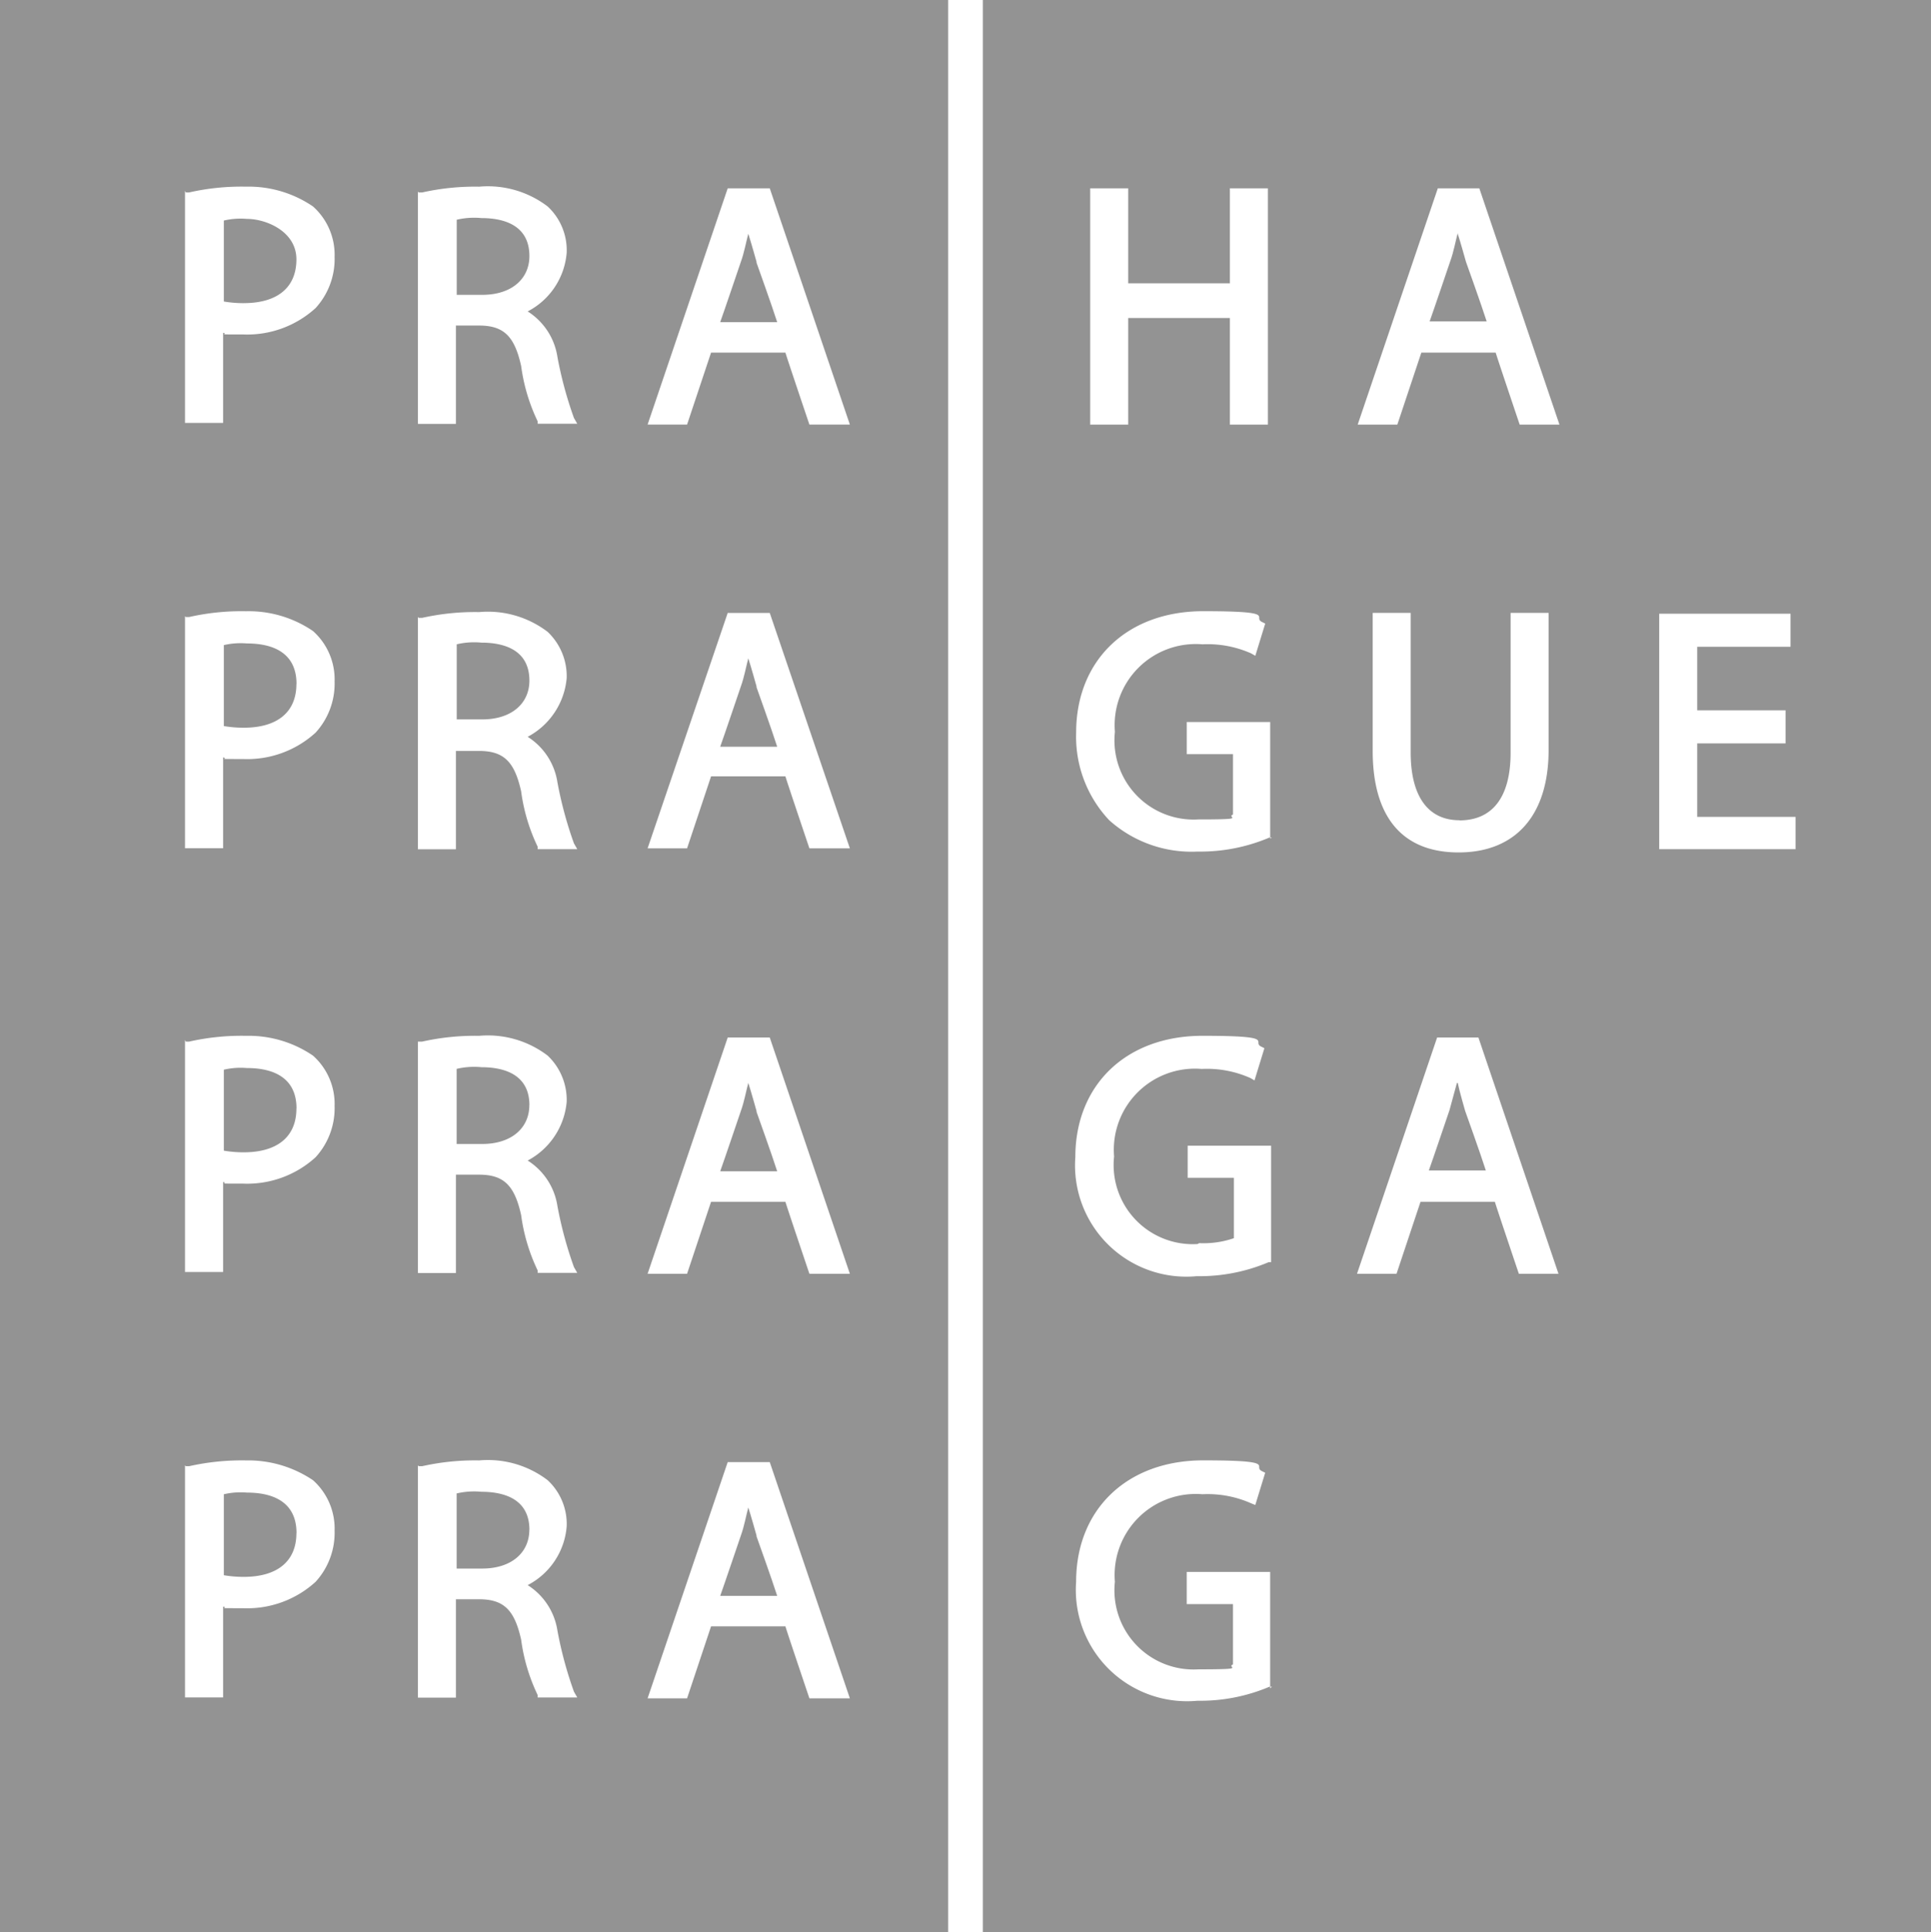<svg id="svg2" xmlns="http://www.w3.org/2000/svg" width="80.508" height="80.542" viewBox="0 0 80.508 80.542">
  <g id="Group_696" data-name="Group 696">
    <path id="Path_408" data-name="Path 408" d="M185.971,40.1c-.1.379-.172.792-.31,1.171,0,0-.723,2.135-.861,2.514h2.376c-.207-.654-.861-2.479-.861-2.479s-.241-.861-.344-1.171Z" transform="translate(-125.194 -30.389)" fill="#939393" fill-rule="evenodd"/>
    <path id="Path_409" data-name="Path 409" d="M185.871,143l-.31,1.136s-.723,2.135-.861,2.514h2.376c-.207-.654-.861-2.479-.861-2.479s-.241-.826-.31-1.171Z" transform="translate(-125.128 -97.856)" fill="#939393" fill-rule="evenodd"/>
    <path id="Path_410" data-name="Path 410" d="M130.7,11.9V92.442h39.531V11.9Zm4.476,7.851h1.584v3.96H141v-3.96h1.584V29.6H141V25.157H136.76V29.6h-1.584V19.751Zm4.545,43.973a3.9,3.9,0,0,0,1.446-.207V61H139.24V59.661h3.478v4.855h-.1a7.385,7.385,0,0,1-3,.585,4.64,4.64,0,0,1-5.062-4.959c0-3.03,2.135-5.062,5.3-5.062s2.032.241,2.445.448l.138.069-.413,1.343-.172-.1a4.464,4.464,0,0,0-2.032-.379,3.383,3.383,0,0,0-3.65,3.65,3.3,3.3,0,0,0,3.478,3.65Zm3.03,18.491h-.1a7.385,7.385,0,0,1-3,.585,4.64,4.64,0,0,1-5.062-4.959c0-3.03,2.135-5.062,5.3-5.062s2.032.241,2.445.448l.138.069-.413,1.343-.172-.069a4.464,4.464,0,0,0-2.032-.379,3.383,3.383,0,0,0-3.65,3.65,3.3,3.3,0,0,0,3.478,3.65c2.135,0,1.136-.069,1.446-.207V78.772h-1.928V77.429h3.478v4.855Zm0-35.4h-.1a7.385,7.385,0,0,1-3,.585,5.141,5.141,0,0,1-3.684-1.309,5.074,5.074,0,0,1-1.377-3.65c0-3.03,2.135-5.062,5.3-5.062s2.032.241,2.445.448l.138.069-.413,1.343-.172-.1a4.464,4.464,0,0,0-2.032-.379,3.383,3.383,0,0,0-3.65,3.65,3.3,3.3,0,0,0,3.478,3.65c2.135,0,1.136-.069,1.446-.207V43.339h-1.928V42h3.478v4.855ZM153.048,65s-.93-2.755-1-3h-3.1l-1,3H146.3l3.34-9.848h1.722L154.7,65h-1.687Zm-2.479-18.9c1.377,0,2.135-.964,2.135-2.824V37.45h1.584v5.716c0,2.72-1.377,4.27-3.753,4.27s-3.581-1.515-3.581-4.235V37.45h1.584V43.27c0,1.825.723,2.824,2.032,2.824ZM153.082,29.6s-.93-2.755-1-3h-3.1l-1,3h-1.653l3.34-9.848H151.4l3.34,9.848h-1.687Zm11.5,17.7H158.9V37.485h5.475v1.377h-3.891v2.651h3.684v1.377h-3.684v3.065h4.1v1.377Z" transform="translate(-89.723 -11.9)" fill="#939393" fill-rule="evenodd"/>
    <path id="Path_411" data-name="Path 411" d="M100.415,92.771s-.241-.861-.344-1.171c-.1.379-.172.792-.31,1.171,0,0-.723,2.135-.861,2.514h2.376c-.207-.654-.861-2.479-.861-2.479Z" transform="translate(-68.873 -64.156)" fill="#939393" fill-rule="evenodd"/>
    <path id="Path_412" data-name="Path 412" d="M41.83,91.487c0-1.481-1.274-1.687-2.066-1.687a3.085,3.085,0,0,0-.964.069v3.375a4.945,4.945,0,0,0,.826.069c1.412,0,2.2-.654,2.2-1.825Z" transform="translate(-29.468 -62.976)" fill="#939393" fill-rule="evenodd"/>
    <path id="Path_413" data-name="Path 413" d="M70.03,194.084c0-1.309-1.1-1.584-2-1.584a3.184,3.184,0,0,0-1.033.069V195.7h1.067c1.205,0,1.963-.654,1.963-1.618Z" transform="translate(-47.958 -130.311)" fill="#939393" fill-rule="evenodd"/>
    <path id="Path_414" data-name="Path 414" d="M41.83,142.887c0-1.481-1.274-1.687-2.066-1.687a3.085,3.085,0,0,0-.964.069v3.375a4.945,4.945,0,0,0,.826.069c1.412,0,2.2-.654,2.2-1.825Z" transform="translate(-29.468 -96.676)" fill="#939393" fill-rule="evenodd"/>
    <path id="Path_415" data-name="Path 415" d="M39.626,41.912c1.412,0,2.2-.654,2.2-1.825S40.556,38.4,39.764,38.4a3.085,3.085,0,0,0-.964.069v3.375a4.945,4.945,0,0,0,.826.069Z" transform="translate(-29.468 -29.275)" fill="#939393" fill-rule="evenodd"/>
    <path id="Path_416" data-name="Path 416" d="M100.415,144.171s-.241-.861-.344-1.171c-.1.379-.172.792-.31,1.171,0,0-.723,2.135-.861,2.514h2.376c-.207-.654-.861-2.479-.861-2.479Z" transform="translate(-68.873 -97.856)" fill="#939393" fill-rule="evenodd"/>
    <path id="Path_417" data-name="Path 417" d="M70.03,39.884c0-1.309-1.1-1.584-2-1.584A3.184,3.184,0,0,0,67,38.369V41.5h1.067c1.205,0,1.963-.654,1.963-1.618Z" transform="translate(-47.958 -29.209)" fill="#939393" fill-rule="evenodd"/>
    <path id="Path_418" data-name="Path 418" d="M100.415,195.571s-.241-.861-.344-1.171c-.1.379-.172.792-.31,1.171,0,0-.723,2.135-.861,2.514h2.376c-.207-.654-.861-2.479-.861-2.479Z" transform="translate(-68.873 -131.557)" fill="#939393" fill-rule="evenodd"/>
    <path id="Path_419" data-name="Path 419" d="M70.03,91.284c0-1.309-1.1-1.584-2-1.584A3.184,3.184,0,0,0,67,89.769V92.9h1.067c1.205,0,1.963-.654,1.963-1.618Z" transform="translate(-47.958 -62.91)" fill="#939393" fill-rule="evenodd"/>
    <path id="Path_420" data-name="Path 420" d="M70.03,142.684c0-1.309-1.1-1.584-2-1.584a3.184,3.184,0,0,0-1.033.069V144.3h1.067c1.205,0,1.963-.654,1.963-1.618Z" transform="translate(-47.958 -96.611)" fill="#939393" fill-rule="evenodd"/>
    <path id="Path_421" data-name="Path 421" d="M11.7,92.442H51.231V11.9H11.7V92.442ZM42.071,19.751h1.722l3.34,9.848H45.446s-.93-2.755-1-3h-3.1l-1,3H38.7l3.34-9.848Zm0,17.7h1.722l3.34,9.814H45.446s-.93-2.755-1-3h-3.1l-1,3H38.7l3.34-9.814Zm0,17.7h1.722L47.133,65H45.446s-.93-2.755-1-3h-3.1l-1,3H38.7l3.34-9.848Zm0,17.7h1.722l3.34,9.848H45.446s-.93-2.755-1-3h-3.1l-1,3H38.7l3.34-9.848ZM29.158,19.923H29.3a10.088,10.088,0,0,1,2.376-.241,4.108,4.108,0,0,1,2.858.826,2.49,2.49,0,0,1,.792,1.928A3.029,3.029,0,0,1,33.7,24.882a2.729,2.729,0,0,1,1.24,1.894,16.265,16.265,0,0,0,.689,2.548l.138.241H34.117v-.1a7.64,7.64,0,0,1-.689-2.307c-.275-1.24-.723-1.687-1.756-1.687h-.964v4.1H29.124V19.889Zm0,17.734H29.3a10.088,10.088,0,0,1,2.376-.241,4.108,4.108,0,0,1,2.858.826,2.542,2.542,0,0,1,.792,1.928A3.077,3.077,0,0,1,33.7,42.616a2.729,2.729,0,0,1,1.24,1.894,16.265,16.265,0,0,0,.689,2.548l.138.241H34.117v-.1a7.64,7.64,0,0,1-.689-2.307c-.275-1.24-.723-1.687-1.756-1.687h-.964v4.1H29.124V37.623Zm0,17.665H29.3a10.089,10.089,0,0,1,2.376-.241,4.108,4.108,0,0,1,2.858.826,2.542,2.542,0,0,1,.792,1.928A3.077,3.077,0,0,1,33.7,60.28a2.729,2.729,0,0,1,1.24,1.894h0a16.265,16.265,0,0,0,.689,2.548l.138.241H34.117v-.1a7.64,7.64,0,0,1-.689-2.307c-.275-1.24-.723-1.687-1.756-1.687h-.964v4.1H29.124V55.322Zm0,17.7H29.3a10.089,10.089,0,0,1,2.376-.241,4.108,4.108,0,0,1,2.858.826,2.49,2.49,0,0,1,.792,1.928A3.029,3.029,0,0,1,33.7,77.98a2.729,2.729,0,0,1,1.24,1.894,16.265,16.265,0,0,0,.689,2.548l.138.241H34.117v-.1a7.64,7.64,0,0,1-.689-2.307c-.275-1.24-.723-1.687-1.756-1.687h-.964v4.1H29.124V72.987Zm-9.711-53.1h.138a9.9,9.9,0,0,1,2.376-.241,4.761,4.761,0,0,1,2.789.826h0a2.7,2.7,0,0,1,.9,2.1,3.027,3.027,0,0,1-.792,2.135,4.229,4.229,0,0,1-3.03,1.1c-1.274,0-.551,0-.826-.069V29.53H19.413V19.854Zm0,17.7h.138a9.9,9.9,0,0,1,2.376-.241,4.761,4.761,0,0,1,2.789.826,2.7,2.7,0,0,1,.9,2.1,3.027,3.027,0,0,1-.792,2.135,4.229,4.229,0,0,1-3.03,1.1c-1.274,0-.551,0-.826-.069v3.788H19.413V37.588Zm0,17.7h.138a9.9,9.9,0,0,1,2.376-.241,4.761,4.761,0,0,1,2.789.826,2.7,2.7,0,0,1,.9,2.1,3.027,3.027,0,0,1-.792,2.135,4.229,4.229,0,0,1-3.03,1.1c-1.274,0-.551,0-.826-.069v3.753H19.413V55.253Zm0,17.7h.138a10.089,10.089,0,0,1,2.376-.241,4.837,4.837,0,0,1,2.789.826,2.7,2.7,0,0,1,.9,2.1,3.027,3.027,0,0,1-.792,2.135,4.229,4.229,0,0,1-3.03,1.1c-1.274,0-.551,0-.826-.069v3.788H19.413V72.987Z" transform="translate(-11.7 -11.9)" fill="#939393" fill-rule="evenodd"/>
    <path id="Path_422" data-name="Path 422" d="M100.415,41.371s-.241-.861-.344-1.171c-.1.379-.172.792-.31,1.171,0,0-.723,2.135-.861,2.514h2.376c-.207-.654-.861-2.479-.861-2.479Z" transform="translate(-68.873 -30.455)" fill="#939393" fill-rule="evenodd"/>
    <path id="Path_423" data-name="Path 423" d="M41.83,194.287c0-1.481-1.274-1.687-2.066-1.687a3.086,3.086,0,0,0-.964.069v3.375a4.947,4.947,0,0,0,.826.069c1.412,0,2.2-.654,2.2-1.825Z" transform="translate(-29.468 -130.377)" fill="#939393" fill-rule="evenodd"/>
  </g>
</svg>
